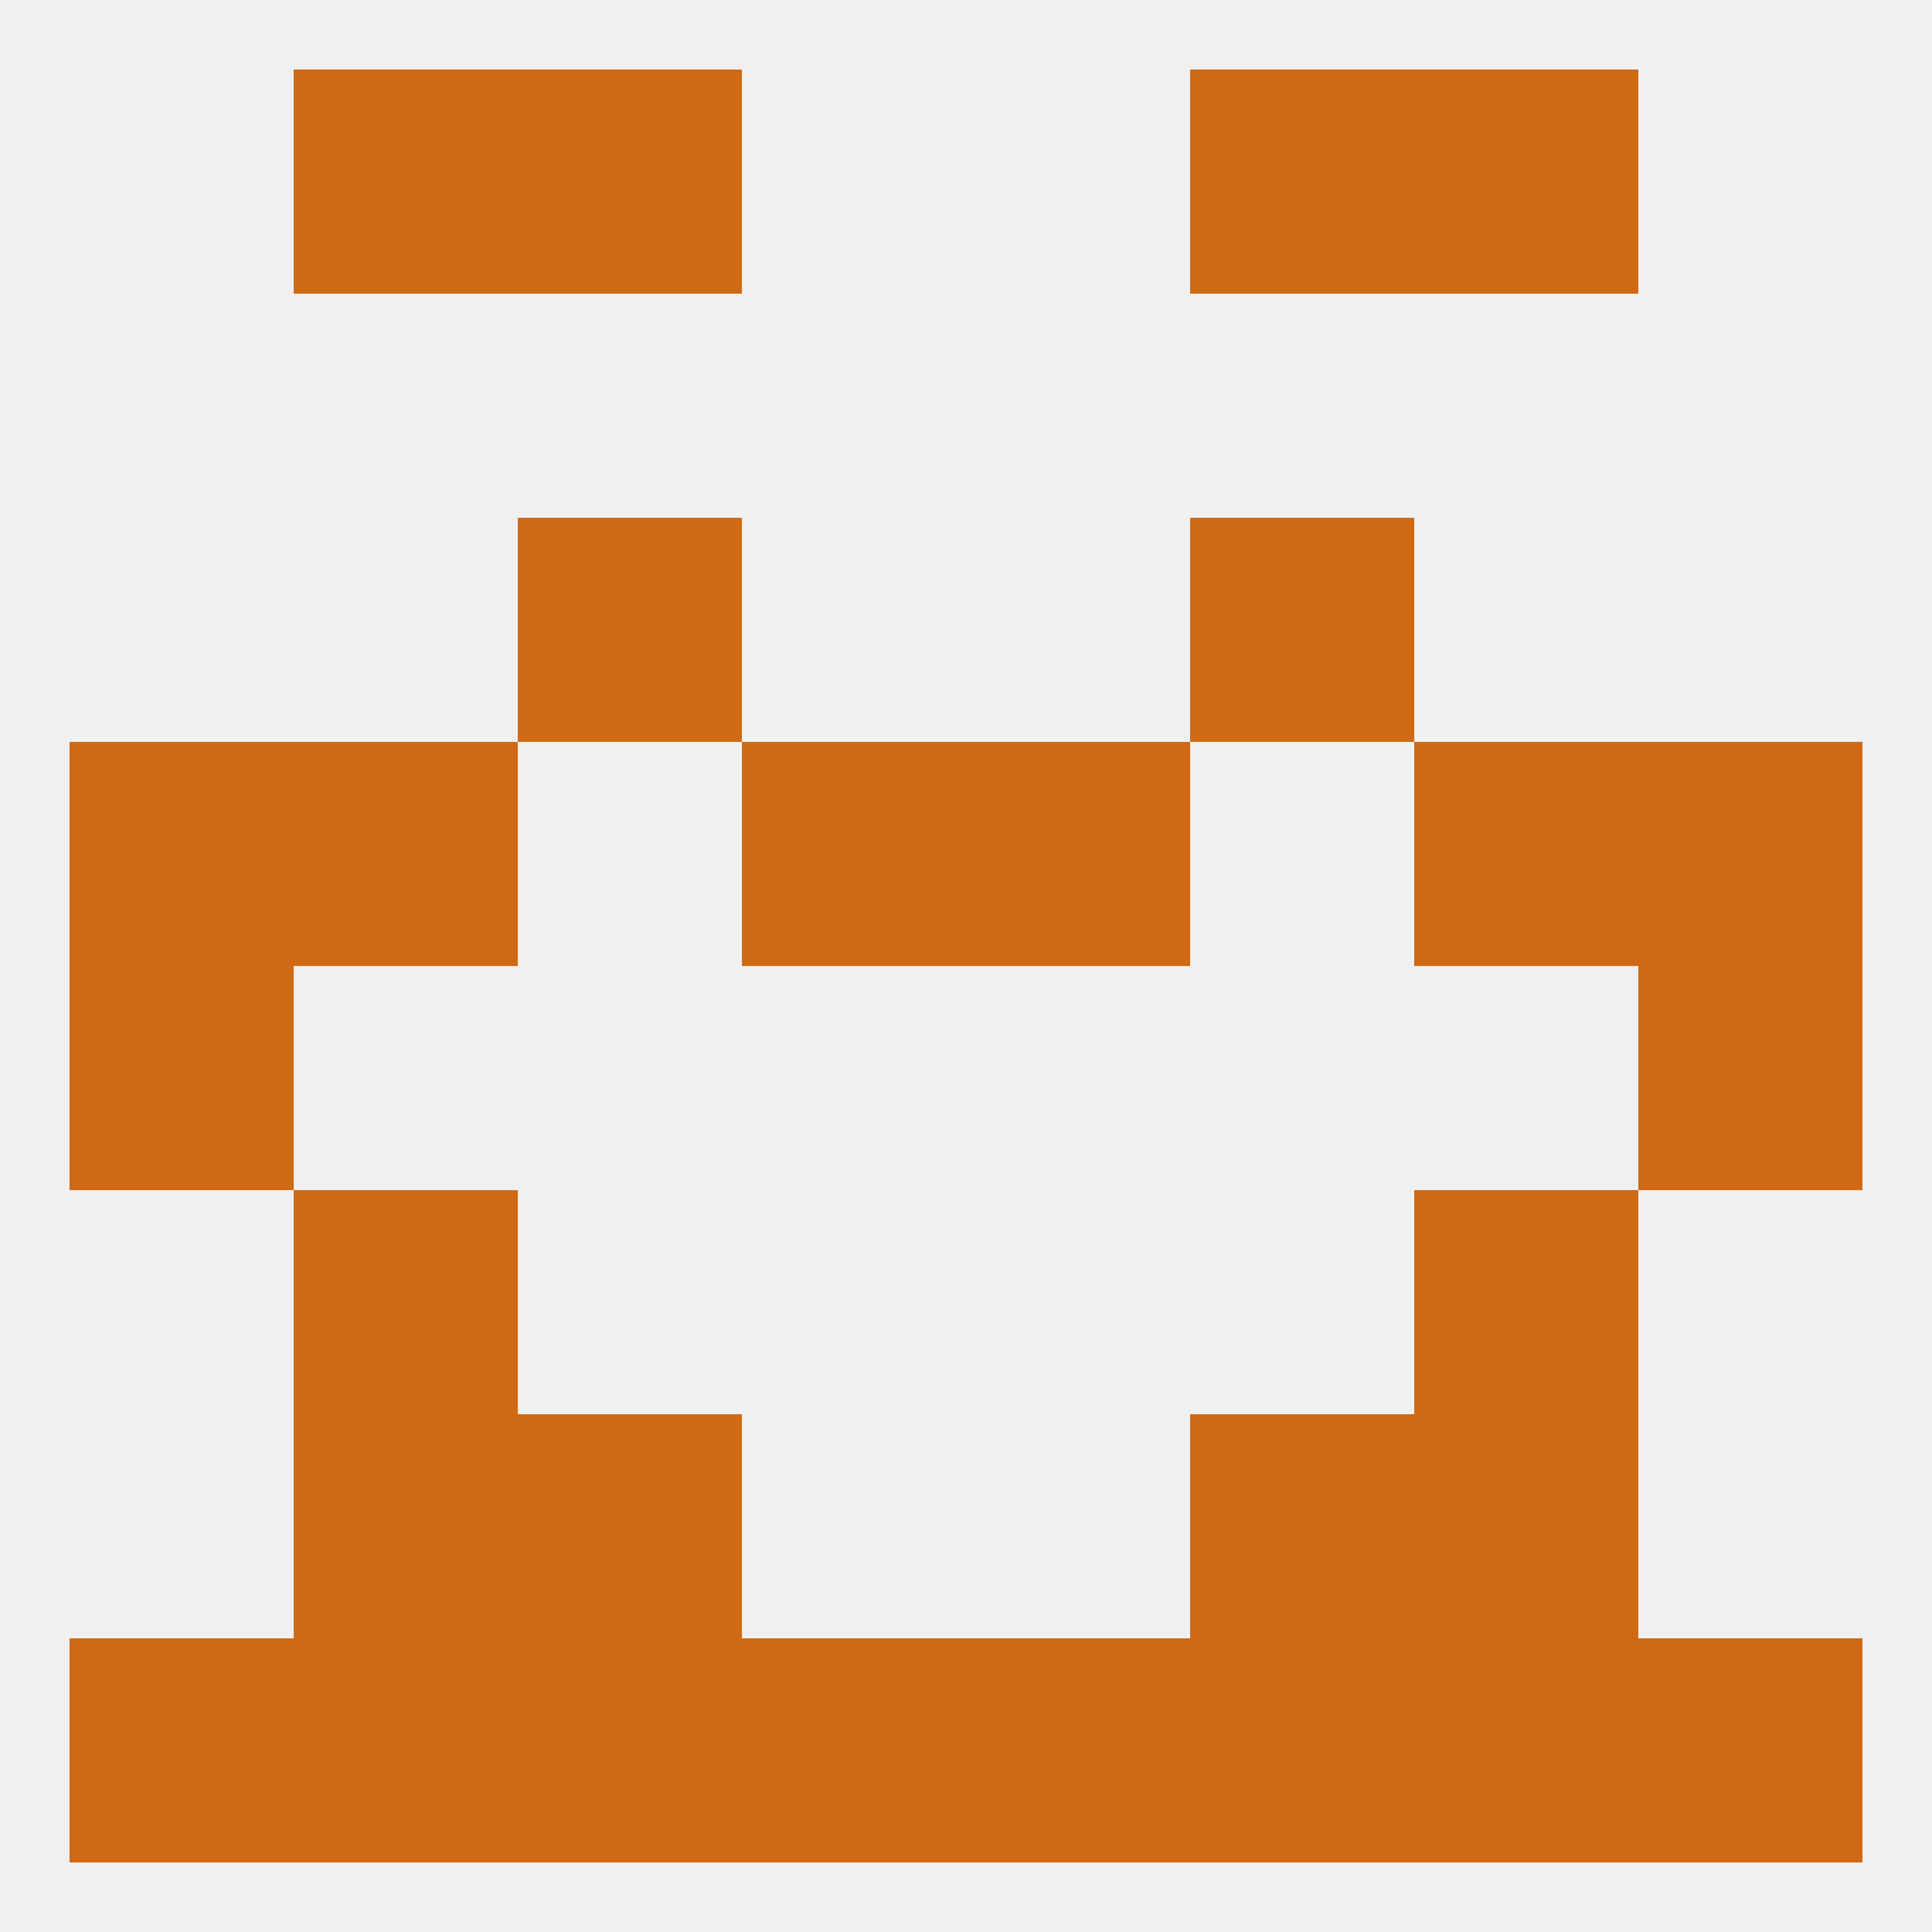 
<!--   <?xml version="1.0"?> -->
<svg version="1.1" baseprofile="full" xmlns="http://www.w3.org/2000/svg" xmlns:xlink="http://www.w3.org/1999/xlink" xmlns:ev="http://www.w3.org/2001/xml-events" width="250" height="250" viewBox="0 0 250 250" >
	<rect width="100%" height="100%" fill="rgba(240,240,240,255)"/>

	<rect x="9" y="96" width="29" height="29" fill="rgba(208,105,20,255)"/>
	<rect x="212" y="96" width="29" height="29" fill="rgba(208,105,20,255)"/>
	<rect x="38" y="96" width="29" height="29" fill="rgba(208,105,20,255)"/>
	<rect x="183" y="96" width="29" height="29" fill="rgba(208,105,20,255)"/>
	<rect x="96" y="96" width="29" height="29" fill="rgba(208,105,20,255)"/>
	<rect x="125" y="96" width="29" height="29" fill="rgba(208,105,20,255)"/>
	<rect x="67" y="67" width="29" height="29" fill="rgba(208,105,20,255)"/>
	<rect x="154" y="67" width="29" height="29" fill="rgba(208,105,20,255)"/>
	<rect x="38" y="154" width="29" height="29" fill="rgba(208,105,20,255)"/>
	<rect x="183" y="154" width="29" height="29" fill="rgba(208,105,20,255)"/>
	<rect x="38" y="183" width="29" height="29" fill="rgba(208,105,20,255)"/>
	<rect x="183" y="183" width="29" height="29" fill="rgba(208,105,20,255)"/>
	<rect x="67" y="183" width="29" height="29" fill="rgba(208,105,20,255)"/>
	<rect x="154" y="183" width="29" height="29" fill="rgba(208,105,20,255)"/>
	<rect x="183" y="212" width="29" height="29" fill="rgba(208,105,20,255)"/>
	<rect x="125" y="212" width="29" height="29" fill="rgba(208,105,20,255)"/>
	<rect x="212" y="212" width="29" height="29" fill="rgba(208,105,20,255)"/>
	<rect x="38" y="212" width="29" height="29" fill="rgba(208,105,20,255)"/>
	<rect x="96" y="212" width="29" height="29" fill="rgba(208,105,20,255)"/>
	<rect x="67" y="212" width="29" height="29" fill="rgba(208,105,20,255)"/>
	<rect x="154" y="212" width="29" height="29" fill="rgba(208,105,20,255)"/>
	<rect x="9" y="212" width="29" height="29" fill="rgba(208,105,20,255)"/>
	<rect x="38" y="9" width="29" height="29" fill="rgba(208,105,20,255)"/>
	<rect x="183" y="9" width="29" height="29" fill="rgba(208,105,20,255)"/>
	<rect x="67" y="9" width="29" height="29" fill="rgba(208,105,20,255)"/>
	<rect x="154" y="9" width="29" height="29" fill="rgba(208,105,20,255)"/>
	<rect x="9" y="125" width="29" height="29" fill="rgba(208,105,20,255)"/>
	<rect x="212" y="125" width="29" height="29" fill="rgba(208,105,20,255)"/>
</svg>